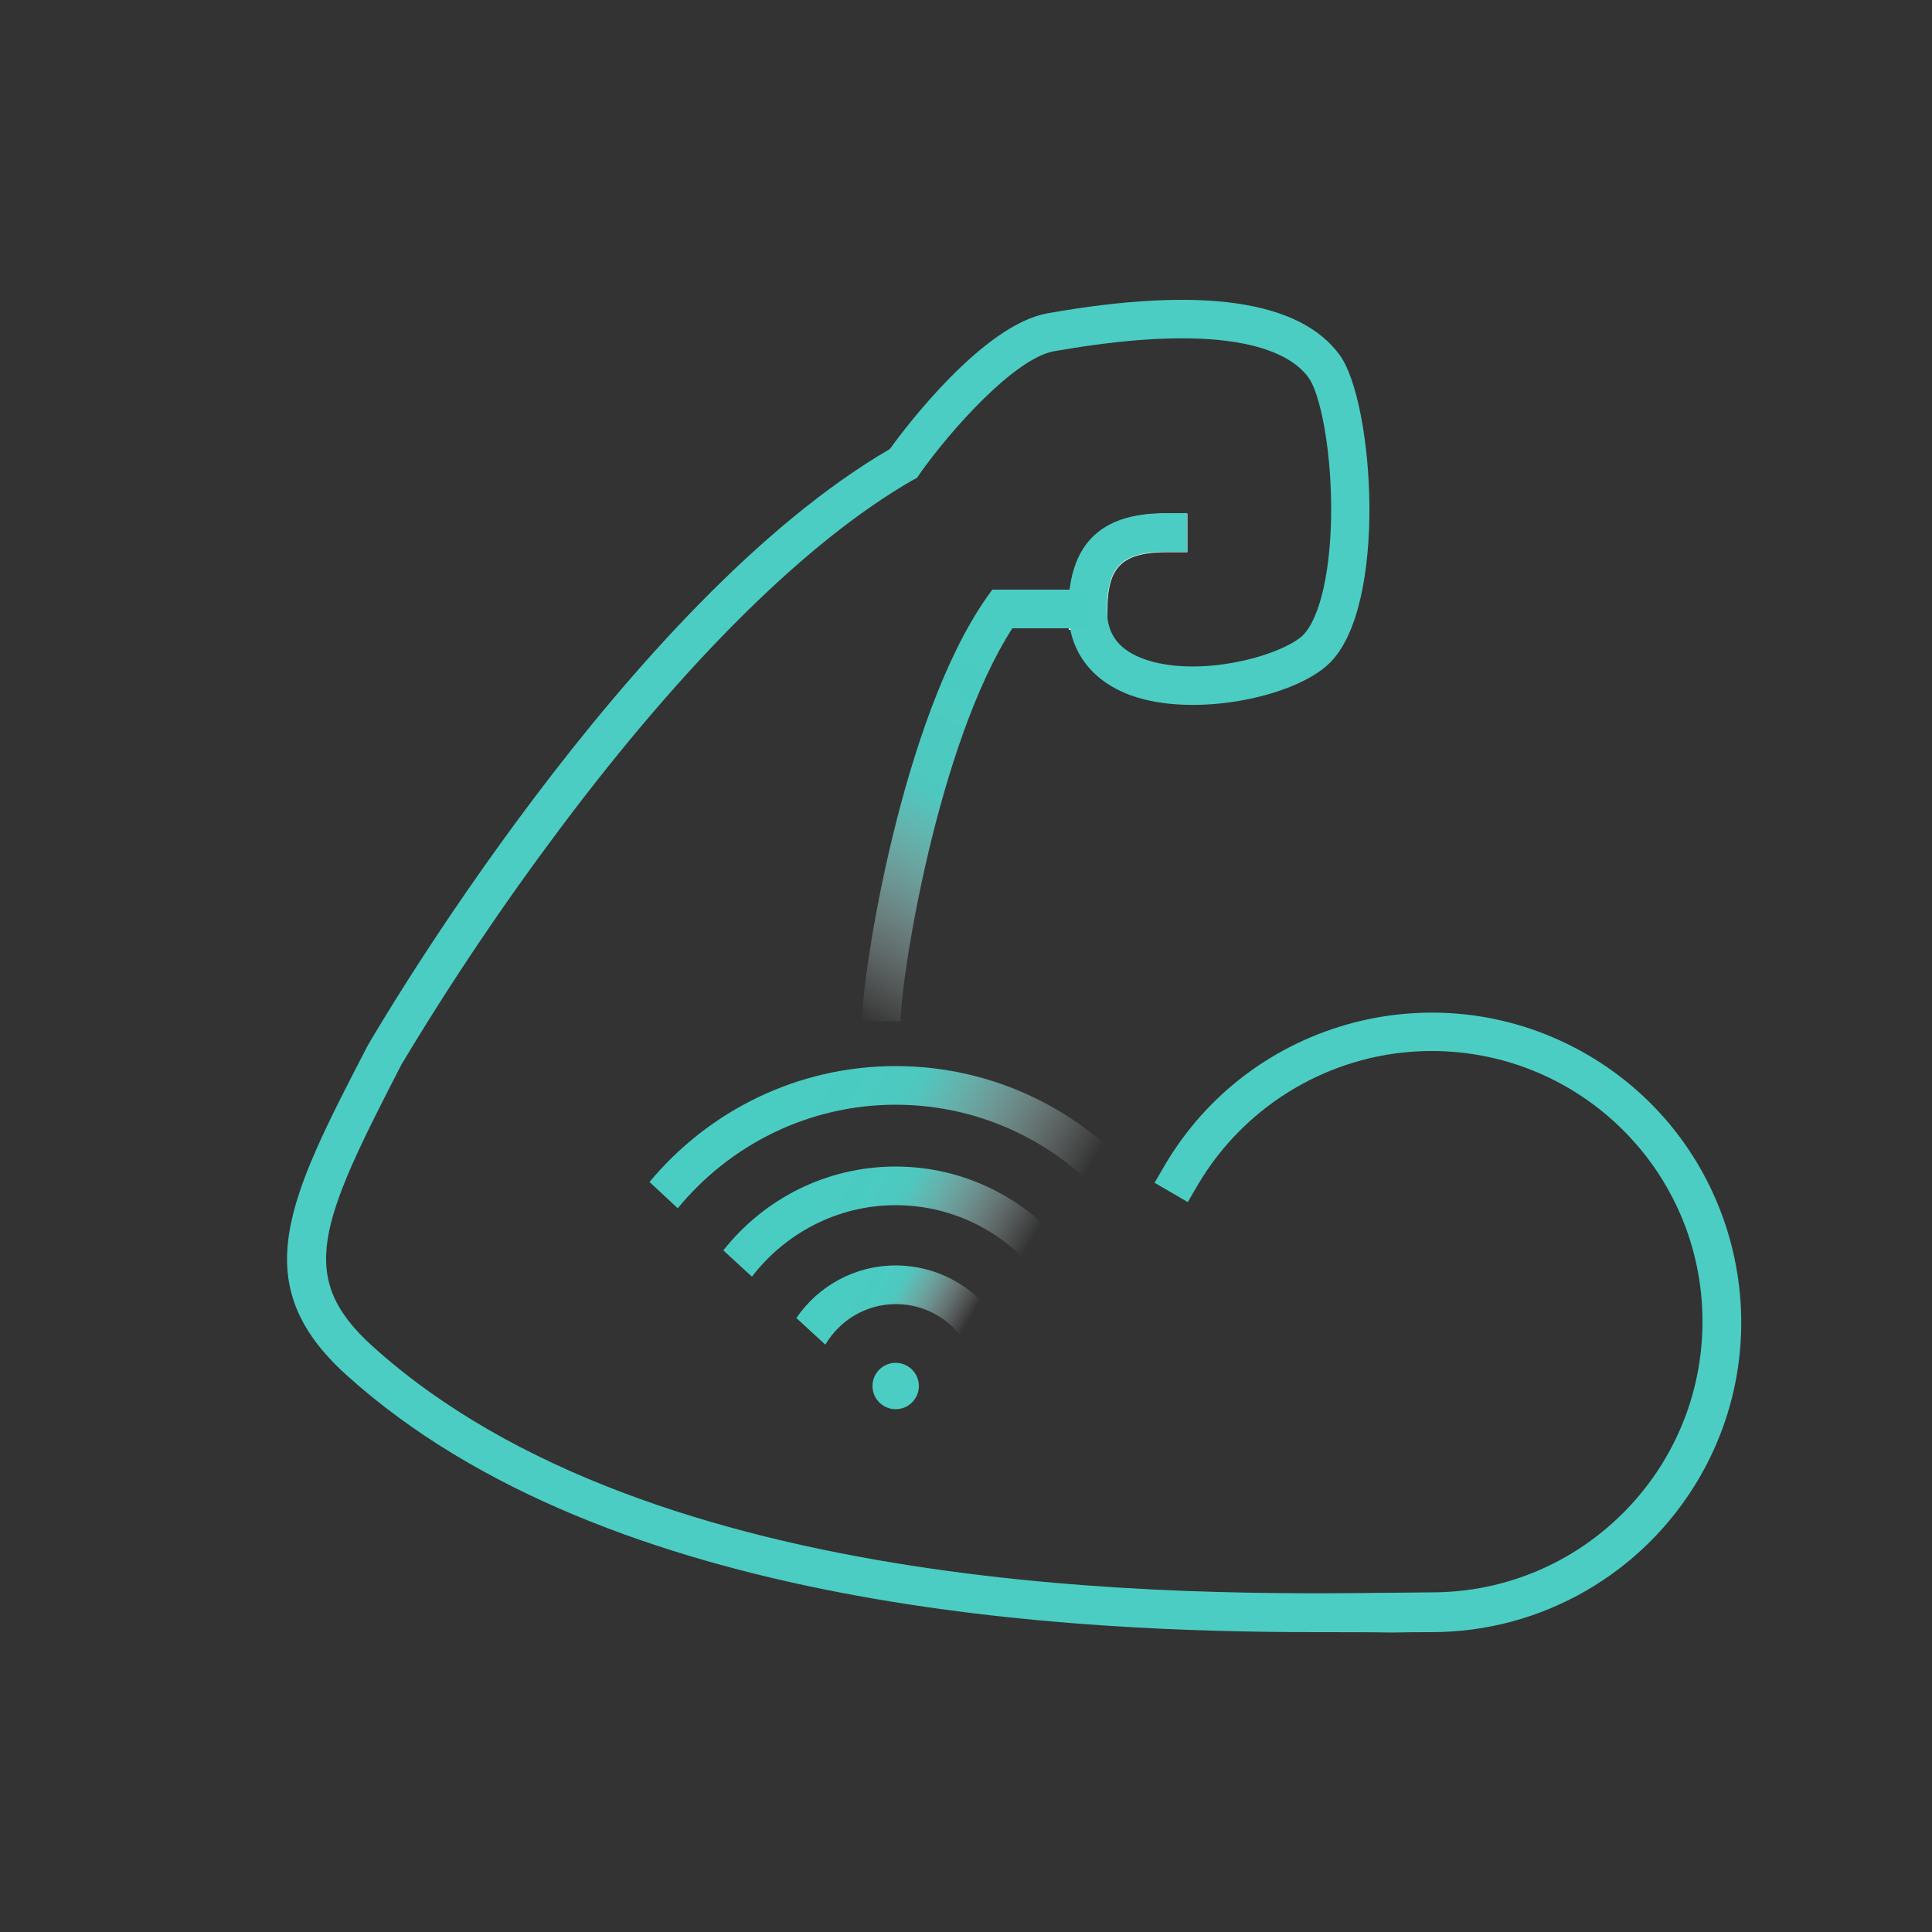 <?xml version="1.0" encoding="utf-8"?>
<!-- Generator: Adobe Illustrator 25.4.1, SVG Export Plug-In . SVG Version: 6.00 Build 0)  -->
<svg version="1.1" id="Laag_1" xmlns="http://www.w3.org/2000/svg" xmlns:xlink="http://www.w3.org/1999/xlink" x="0px" y="0px"
	 viewBox="0 0 500 500" style="enable-background:new 0 0 500 500;" xml:space="preserve">
<rect x="0" y="0" width="500" height="500" fill="#333333" stroke="none"/>
<style type="text/css">
	.st0{fill:#FFFFFF;}
	.st1{fill:#4BCDC3;}
	.st2{fill:url(#SVGID_1_);}
	.st3{fill:url(#SVGID_00000134966588507888034560000015174206721686235828_);}
	.st4{fill:url(#SVGID_00000076585588019136348550000009483337964800422035_);}
	.st5{fill:url(#SVGID_00000033355927297215778170000007800333848843042485_);}
	.st6{fill:url(#SVGID_00000019680693480852512960000016404048065814231725_);}
</style>
<path class="st0" d="M286.6,163h-10v-5c0-22.5,14.7-25.1,25.7-25.1h5v10h-5c-11.9,0-15.7,3.7-15.7,15.1V163z"/>
<path class="st1" d="M341.3,422.4c-62.5,0-183.7-5.1-251.7-66.6c-26.2-23.7-15-45.5,5.4-84.9l0.1-0.2
	c2.7-4.7,67.2-114.9,135.2-154.5c4.3-6,24.2-32.1,40.7-35.1c40-7.1,65.5-3.4,75.8,10.9c8.7,12.2,12.5,64.9-2.8,79.7
	c-9.4,9.1-36.9,14.5-53,7.6c-9.3-4-14.5-11.6-14.5-21.4c0-22.5,14.7-25.1,25.7-25.1h5v10h-5c-11.9,0-15.7,3.7-15.7,15.1
	c0,5.9,2.7,9.8,8.4,12.2c5.9,2.5,14.5,3.1,23.7,1.5s15.9-4.7,18.5-7.1c4.6-4.5,7.5-17.4,7.4-33.6c-0.1-15.8-3-29.2-5.8-33.1
	c-4.4-6.2-18.8-15.2-65.9-6.9c-10.2,1.8-26.9,20.5-34.9,31.9l-0.6,0.9l-1,0.5c-27.2,15.6-58.7,46.7-91.1,89.9
	c-14.8,19.7-28.6,40.2-41.3,61.4c-21.3,41.2-27.1,55.1-7.6,72.8c72.8,65.9,211.5,64.5,263.7,63.9c4,0,7.6-0.1,10.5-0.1
	c38.7,0,70.1-31.4,70.1-70.1S409.2,272,370.5,272c-24.9,0-48,13.3-60.6,34.8l-2.5,4.3l-8.6-5l2.5-4.3
	c22.3-38.2,71.4-51.1,109.6-28.8s51.1,71.4,28.8,109.6c-14.4,24.6-40.7,39.8-69.2,39.8c-2.9,0-6.4,0-10.4,0.1
	C354.7,422.4,348.3,422.4,341.3,422.4z"/>
<circle class="st1" cx="231.8" cy="358.7" r="6"/>
<linearGradient id="SVGID_1_" gradientUnits="userSpaceOnUse" x1="251.144" y1="351.8" x2="212.7" y2="329.604">
	<stop  offset="0.12" style="stop-color:#FFFFFF;stop-opacity:0"/>
	<stop  offset="0.57" style="stop-color:#4FCEC5;stop-opacity:0.96"/>
	<stop  offset="0.68" style="stop-color:#4BCDC3;stop-opacity:0.99"/>
	<stop  offset="0.92" style="stop-color:#49CDC3"/>
</linearGradient>
<path class="st2" d="M231.8,327.5c-10.7,0-20.1,5.4-25.7,13.6l7.5,6.9c3.7-6.3,10.5-10.5,18.3-10.5c7.7,0,14.5,4.2,18.2,10.3
	l7.5-6.9C251.8,332.8,242.4,327.5,231.8,327.5z"/>
<linearGradient id="SVGID_00000072978171333216952990000016798846830581569164_" gradientUnits="userSpaceOnUse" x1="265.537" y1="342.038" x2="198.824" y2="303.522">
	<stop  offset="0.12" style="stop-color:#FFFFFF;stop-opacity:0"/>
	<stop  offset="0.57" style="stop-color:#4FCEC5;stop-opacity:0.96"/>
	<stop  offset="0.68" style="stop-color:#4BCDC3;stop-opacity:0.99"/>
	<stop  offset="0.92" style="stop-color:#49CDC3"/>
</linearGradient>
<path style="fill:url(#SVGID_00000072978171333216952990000016798846830581569164_);" d="M231.8,301.9c-18.1,0-34.2,8.5-44.6,21.7
	l7.4,6.8c8.6-11.2,22.1-18.5,37.2-18.5c15.1,0,28.5,7.2,37.1,18.3l7.4-6.8C265.8,310.4,249.8,301.9,231.8,301.9z"/>
<linearGradient id="SVGID_00000135650662713664724400000003093373591978513556_" gradientUnits="userSpaceOnUse" x1="280.175" y1="332.097" x2="184.737" y2="276.995">
	<stop  offset="0.12" style="stop-color:#FFFFFF;stop-opacity:0"/>
	<stop  offset="0.57" style="stop-color:#4FCEC5;stop-opacity:0.96"/>
	<stop  offset="0.68" style="stop-color:#4BCDC3;stop-opacity:0.99"/>
	<stop  offset="0.92" style="stop-color:#49CDC3"/>
</linearGradient>
<path style="fill:url(#SVGID_00000135650662713664724400000003093373591978513556_);" d="M231.8,275.9c-25.6,0-48.5,11.7-63.7,30
	l7.3,6.8c13.4-16.3,33.7-26.8,56.4-26.8c22.6,0,42.9,10.4,56.3,26.6l7.3-6.8C280.2,287.5,257.3,275.9,231.8,275.9z"/>
<linearGradient id="SVGID_00000137114856178868945440000014488824298194410924_" gradientUnits="userSpaceOnUse" x1="278.728" y1="162.276" x2="262.123" y2="152.69">
	<stop  offset="0.12" style="stop-color:#FFFFFF;stop-opacity:0"/>
	<stop  offset="0.57" style="stop-color:#4FCEC5;stop-opacity:0.96"/>
	<stop  offset="0.68" style="stop-color:#4BCDC3;stop-opacity:0.99"/>
	<stop  offset="0.92" style="stop-color:#49CDC3"/>
</linearGradient>
<path style="fill:url(#SVGID_00000137114856178868945440000014488824298194410924_);" d="M259.4,157.5h22.1H259.4z"/>
<g>
	
		<linearGradient id="SVGID_00000073688807949608848460000012843322104765845129_" gradientUnits="userSpaceOnUse" x1="215.04" y1="259.62" x2="278.046" y2="150.492">
		<stop  offset="0" style="stop-color:#FFFFFF;stop-opacity:0"/>
		<stop  offset="0.478" style="stop-color:#4FCEC5;stop-opacity:0.96"/>
		<stop  offset="0.68" style="stop-color:#4BCDC3;stop-opacity:0.99"/>
		<stop  offset="0.92" style="stop-color:#49CDC3"/>
	</linearGradient>
	<path style="fill:url(#SVGID_00000073688807949608848460000012843322104765845129_);" d="M233.1,264.3h-10
		c0-12.5,10.3-78.3,32.2-109.6l1.5-2.1h24.8v10H262C242.7,192.5,233.1,253,233.1,264.3z"/>
</g>
</svg>
